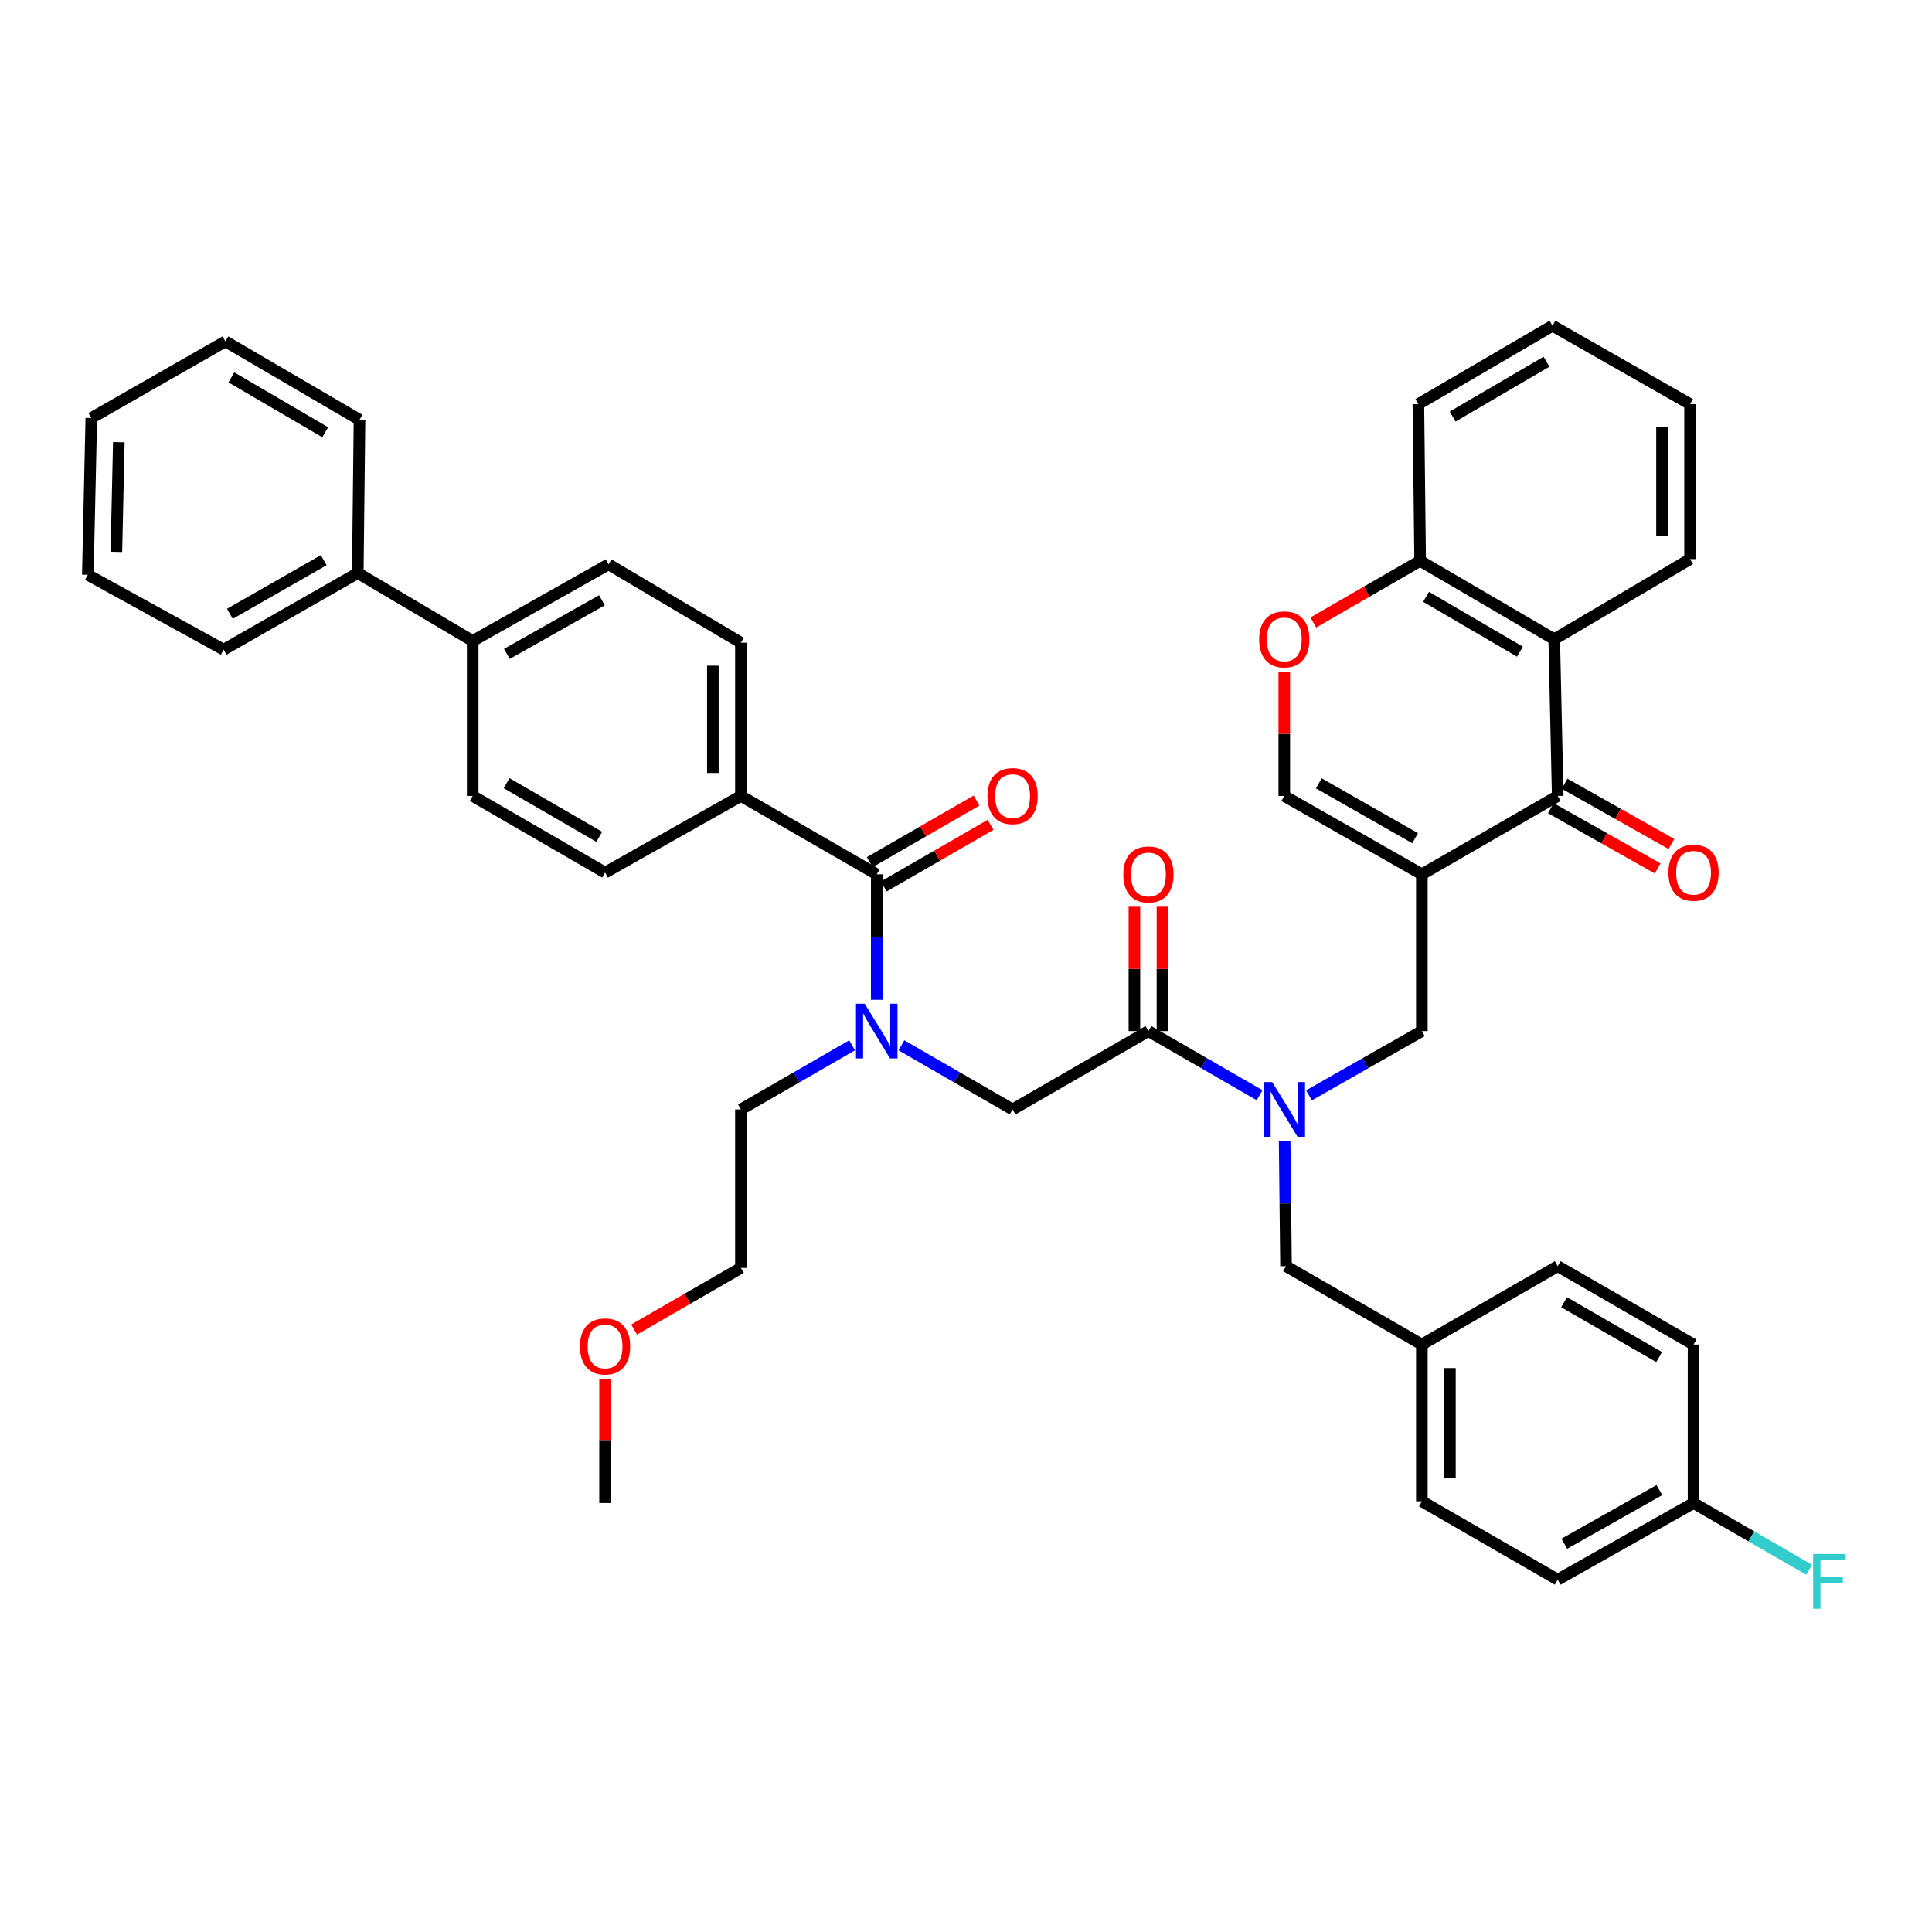<?xml version='1.0' encoding='iso-8859-1'?>
<svg version='1.1' baseProfile='full'
              xmlns='http://www.w3.org/2000/svg'
                      xmlns:rdkit='http://www.rdkit.org/xml'
                      xmlns:xlink='http://www.w3.org/1999/xlink'
                  xml:space='preserve'
width='1000px' height='1000px' viewBox='0 0 1000 1000'>
<!-- END OF HEADER -->
<rect style='opacity:1.0;fill:#FFFFFF;stroke:none' width='1000' height='1000' x='0' y='0'> </rect>
<path class='bond-0' d='M 441.038,541.046 L 412.267,557.643' style='fill:none;fill-rule:evenodd;stroke:#0000FF;stroke-width:6px;stroke-linecap:butt;stroke-linejoin:miter;stroke-opacity:1' />
<path class='bond-0' d='M 412.267,557.643 L 383.495,574.239' style='fill:none;fill-rule:evenodd;stroke:#000000;stroke-width:6px;stroke-linecap:butt;stroke-linejoin:miter;stroke-opacity:1' />
<path class='bond-1' d='M 466.576,541.046 L 495.347,557.643' style='fill:none;fill-rule:evenodd;stroke:#0000FF;stroke-width:6px;stroke-linecap:butt;stroke-linejoin:miter;stroke-opacity:1' />
<path class='bond-1' d='M 495.347,557.643 L 524.119,574.239' style='fill:none;fill-rule:evenodd;stroke:#000000;stroke-width:6px;stroke-linecap:butt;stroke-linejoin:miter;stroke-opacity:1' />
<path class='bond-2' d='M 453.807,517.492 L 453.807,485.018' style='fill:none;fill-rule:evenodd;stroke:#0000FF;stroke-width:6px;stroke-linecap:butt;stroke-linejoin:miter;stroke-opacity:1' />
<path class='bond-2' d='M 453.807,485.018 L 453.807,452.545' style='fill:none;fill-rule:evenodd;stroke:#000000;stroke-width:6px;stroke-linecap:butt;stroke-linejoin:miter;stroke-opacity:1' />
<path class='bond-3' d='M 383.495,411.986 L 383.495,332.657' style='fill:none;fill-rule:evenodd;stroke:#000000;stroke-width:6px;stroke-linecap:butt;stroke-linejoin:miter;stroke-opacity:1' />
<path class='bond-3' d='M 368.978,400.086 L 368.978,344.556' style='fill:none;fill-rule:evenodd;stroke:#000000;stroke-width:6px;stroke-linecap:butt;stroke-linejoin:miter;stroke-opacity:1' />
<path class='bond-4' d='M 383.495,411.986 L 313.184,451.65' style='fill:none;fill-rule:evenodd;stroke:#000000;stroke-width:6px;stroke-linecap:butt;stroke-linejoin:miter;stroke-opacity:1' />
<path class='bond-5' d='M 383.495,411.986 L 453.807,452.545' style='fill:none;fill-rule:evenodd;stroke:#000000;stroke-width:6px;stroke-linecap:butt;stroke-linejoin:miter;stroke-opacity:1' />
<path class='bond-6' d='M 524.119,574.239 L 594.43,533.68' style='fill:none;fill-rule:evenodd;stroke:#000000;stroke-width:6px;stroke-linecap:butt;stroke-linejoin:miter;stroke-opacity:1' />
<path class='bond-7' d='M 601.689,533.68 L 601.689,501.507' style='fill:none;fill-rule:evenodd;stroke:#000000;stroke-width:6px;stroke-linecap:butt;stroke-linejoin:miter;stroke-opacity:1' />
<path class='bond-7' d='M 601.689,501.507 L 601.689,469.333' style='fill:none;fill-rule:evenodd;stroke:#FF0000;stroke-width:6px;stroke-linecap:butt;stroke-linejoin:miter;stroke-opacity:1' />
<path class='bond-7' d='M 587.172,533.68 L 587.172,501.507' style='fill:none;fill-rule:evenodd;stroke:#000000;stroke-width:6px;stroke-linecap:butt;stroke-linejoin:miter;stroke-opacity:1' />
<path class='bond-7' d='M 587.172,501.507 L 587.172,469.333' style='fill:none;fill-rule:evenodd;stroke:#FF0000;stroke-width:6px;stroke-linecap:butt;stroke-linejoin:miter;stroke-opacity:1' />
<path class='bond-8' d='M 594.43,533.68 L 623.201,550.277' style='fill:none;fill-rule:evenodd;stroke:#000000;stroke-width:6px;stroke-linecap:butt;stroke-linejoin:miter;stroke-opacity:1' />
<path class='bond-8' d='M 623.201,550.277 L 651.972,566.873' style='fill:none;fill-rule:evenodd;stroke:#0000FF;stroke-width:6px;stroke-linecap:butt;stroke-linejoin:miter;stroke-opacity:1' />
<path class='bond-9' d='M 457.434,458.832 L 485.075,442.888' style='fill:none;fill-rule:evenodd;stroke:#000000;stroke-width:6px;stroke-linecap:butt;stroke-linejoin:miter;stroke-opacity:1' />
<path class='bond-9' d='M 485.075,442.888 L 512.716,426.943' style='fill:none;fill-rule:evenodd;stroke:#FF0000;stroke-width:6px;stroke-linecap:butt;stroke-linejoin:miter;stroke-opacity:1' />
<path class='bond-9' d='M 450.18,446.257 L 477.821,430.313' style='fill:none;fill-rule:evenodd;stroke:#000000;stroke-width:6px;stroke-linecap:butt;stroke-linejoin:miter;stroke-opacity:1' />
<path class='bond-9' d='M 477.821,430.313 L 505.462,414.368' style='fill:none;fill-rule:evenodd;stroke:#FF0000;stroke-width:6px;stroke-linecap:butt;stroke-linejoin:miter;stroke-opacity:1' />
<path class='bond-10' d='M 244.671,331.754 L 244.671,411.986' style='fill:none;fill-rule:evenodd;stroke:#000000;stroke-width:6px;stroke-linecap:butt;stroke-linejoin:miter;stroke-opacity:1' />
<path class='bond-11' d='M 244.671,331.754 L 185.183,296.598' style='fill:none;fill-rule:evenodd;stroke:#000000;stroke-width:6px;stroke-linecap:butt;stroke-linejoin:miter;stroke-opacity:1' />
<path class='bond-12' d='M 244.671,331.754 L 314.982,292.098' style='fill:none;fill-rule:evenodd;stroke:#000000;stroke-width:6px;stroke-linecap:butt;stroke-linejoin:miter;stroke-opacity:1' />
<path class='bond-12' d='M 262.349,338.45 L 311.567,310.691' style='fill:none;fill-rule:evenodd;stroke:#000000;stroke-width:6px;stroke-linecap:butt;stroke-linejoin:miter;stroke-opacity:1' />
<path class='bond-13' d='M 383.495,332.657 L 314.982,292.098' style='fill:none;fill-rule:evenodd;stroke:#000000;stroke-width:6px;stroke-linecap:butt;stroke-linejoin:miter;stroke-opacity:1' />
<path class='bond-14' d='M 328.213,688.166 L 355.854,672.218' style='fill:none;fill-rule:evenodd;stroke:#FF0000;stroke-width:6px;stroke-linecap:butt;stroke-linejoin:miter;stroke-opacity:1' />
<path class='bond-14' d='M 355.854,672.218 L 383.495,656.27' style='fill:none;fill-rule:evenodd;stroke:#000000;stroke-width:6px;stroke-linecap:butt;stroke-linejoin:miter;stroke-opacity:1' />
<path class='bond-15' d='M 313.184,713.625 L 313.184,745.795' style='fill:none;fill-rule:evenodd;stroke:#FF0000;stroke-width:6px;stroke-linecap:butt;stroke-linejoin:miter;stroke-opacity:1' />
<path class='bond-15' d='M 313.184,745.795 L 313.184,777.964' style='fill:none;fill-rule:evenodd;stroke:#000000;stroke-width:6px;stroke-linecap:butt;stroke-linejoin:miter;stroke-opacity:1' />
<path class='bond-16' d='M 383.495,574.239 L 383.495,656.27' style='fill:none;fill-rule:evenodd;stroke:#000000;stroke-width:6px;stroke-linecap:butt;stroke-linejoin:miter;stroke-opacity:1' />
<path class='bond-17' d='M 664.922,590.428 L 665.284,622.901' style='fill:none;fill-rule:evenodd;stroke:#0000FF;stroke-width:6px;stroke-linecap:butt;stroke-linejoin:miter;stroke-opacity:1' />
<path class='bond-17' d='M 665.284,622.901 L 665.645,655.374' style='fill:none;fill-rule:evenodd;stroke:#000000;stroke-width:6px;stroke-linecap:butt;stroke-linejoin:miter;stroke-opacity:1' />
<path class='bond-18' d='M 677.531,566.956 L 706.744,550.318' style='fill:none;fill-rule:evenodd;stroke:#0000FF;stroke-width:6px;stroke-linecap:butt;stroke-linejoin:miter;stroke-opacity:1' />
<path class='bond-18' d='M 706.744,550.318 L 735.957,533.68' style='fill:none;fill-rule:evenodd;stroke:#000000;stroke-width:6px;stroke-linecap:butt;stroke-linejoin:miter;stroke-opacity:1' />
<path class='bond-19' d='M 806.268,817.628 L 876.58,777.964' style='fill:none;fill-rule:evenodd;stroke:#000000;stroke-width:6px;stroke-linecap:butt;stroke-linejoin:miter;stroke-opacity:1' />
<path class='bond-19' d='M 809.682,799.034 L 858.9,771.269' style='fill:none;fill-rule:evenodd;stroke:#000000;stroke-width:6px;stroke-linecap:butt;stroke-linejoin:miter;stroke-opacity:1' />
<path class='bond-20' d='M 806.268,817.628 L 735.957,777.069' style='fill:none;fill-rule:evenodd;stroke:#000000;stroke-width:6px;stroke-linecap:butt;stroke-linejoin:miter;stroke-opacity:1' />
<path class='bond-21' d='M 735.957,533.68 L 735.957,452.545' style='fill:none;fill-rule:evenodd;stroke:#000000;stroke-width:6px;stroke-linecap:butt;stroke-linejoin:miter;stroke-opacity:1' />
<path class='bond-22' d='M 876.58,777.964 L 876.58,695.934' style='fill:none;fill-rule:evenodd;stroke:#000000;stroke-width:6px;stroke-linecap:butt;stroke-linejoin:miter;stroke-opacity:1' />
<path class='bond-23' d='M 876.58,777.964 L 906.511,795.233' style='fill:none;fill-rule:evenodd;stroke:#000000;stroke-width:6px;stroke-linecap:butt;stroke-linejoin:miter;stroke-opacity:1' />
<path class='bond-23' d='M 906.511,795.233 L 936.442,812.502' style='fill:none;fill-rule:evenodd;stroke:#33CCCC;stroke-width:6px;stroke-linecap:butt;stroke-linejoin:miter;stroke-opacity:1' />
<path class='bond-24' d='M 806.268,411.986 L 804.462,330.859' style='fill:none;fill-rule:evenodd;stroke:#000000;stroke-width:6px;stroke-linecap:butt;stroke-linejoin:miter;stroke-opacity:1' />
<path class='bond-25' d='M 806.268,411.986 L 735.957,452.545' style='fill:none;fill-rule:evenodd;stroke:#000000;stroke-width:6px;stroke-linecap:butt;stroke-linejoin:miter;stroke-opacity:1' />
<path class='bond-26' d='M 802.702,418.308 L 830.349,433.904' style='fill:none;fill-rule:evenodd;stroke:#000000;stroke-width:6px;stroke-linecap:butt;stroke-linejoin:miter;stroke-opacity:1' />
<path class='bond-26' d='M 830.349,433.904 L 857.995,449.5' style='fill:none;fill-rule:evenodd;stroke:#FF0000;stroke-width:6px;stroke-linecap:butt;stroke-linejoin:miter;stroke-opacity:1' />
<path class='bond-26' d='M 809.835,405.664 L 837.481,421.26' style='fill:none;fill-rule:evenodd;stroke:#000000;stroke-width:6px;stroke-linecap:butt;stroke-linejoin:miter;stroke-opacity:1' />
<path class='bond-26' d='M 837.481,421.26 L 865.128,436.856' style='fill:none;fill-rule:evenodd;stroke:#FF0000;stroke-width:6px;stroke-linecap:butt;stroke-linejoin:miter;stroke-opacity:1' />
<path class='bond-27' d='M 804.462,330.859 L 735.053,290.291' style='fill:none;fill-rule:evenodd;stroke:#000000;stroke-width:6px;stroke-linecap:butt;stroke-linejoin:miter;stroke-opacity:1' />
<path class='bond-27' d='M 786.725,337.307 L 738.139,308.91' style='fill:none;fill-rule:evenodd;stroke:#000000;stroke-width:6px;stroke-linecap:butt;stroke-linejoin:miter;stroke-opacity:1' />
<path class='bond-28' d='M 804.462,330.859 L 874.773,289.388' style='fill:none;fill-rule:evenodd;stroke:#000000;stroke-width:6px;stroke-linecap:butt;stroke-linejoin:miter;stroke-opacity:1' />
<path class='bond-29' d='M 735.957,452.545 L 664.742,411.986' style='fill:none;fill-rule:evenodd;stroke:#000000;stroke-width:6px;stroke-linecap:butt;stroke-linejoin:miter;stroke-opacity:1' />
<path class='bond-29' d='M 732.459,433.846 L 682.609,405.455' style='fill:none;fill-rule:evenodd;stroke:#000000;stroke-width:6px;stroke-linecap:butt;stroke-linejoin:miter;stroke-opacity:1' />
<path class='bond-30' d='M 664.742,411.986 L 664.742,379.816' style='fill:none;fill-rule:evenodd;stroke:#000000;stroke-width:6px;stroke-linecap:butt;stroke-linejoin:miter;stroke-opacity:1' />
<path class='bond-30' d='M 664.742,379.816 L 664.742,347.647' style='fill:none;fill-rule:evenodd;stroke:#FF0000;stroke-width:6px;stroke-linecap:butt;stroke-linejoin:miter;stroke-opacity:1' />
<path class='bond-31' d='M 679.771,322.187 L 707.412,306.239' style='fill:none;fill-rule:evenodd;stroke:#FF0000;stroke-width:6px;stroke-linecap:butt;stroke-linejoin:miter;stroke-opacity:1' />
<path class='bond-31' d='M 707.412,306.239 L 735.053,290.291' style='fill:none;fill-rule:evenodd;stroke:#000000;stroke-width:6px;stroke-linecap:butt;stroke-linejoin:miter;stroke-opacity:1' />
<path class='bond-32' d='M 735.053,290.291 L 734.15,209.164' style='fill:none;fill-rule:evenodd;stroke:#000000;stroke-width:6px;stroke-linecap:butt;stroke-linejoin:miter;stroke-opacity:1' />
<path class='bond-33' d='M 874.773,289.388 L 874.773,209.164' style='fill:none;fill-rule:evenodd;stroke:#000000;stroke-width:6px;stroke-linecap:butt;stroke-linejoin:miter;stroke-opacity:1' />
<path class='bond-33' d='M 860.256,277.354 L 860.256,221.198' style='fill:none;fill-rule:evenodd;stroke:#000000;stroke-width:6px;stroke-linecap:butt;stroke-linejoin:miter;stroke-opacity:1' />
<path class='bond-34' d='M 734.15,209.164 L 803.558,168.597' style='fill:none;fill-rule:evenodd;stroke:#000000;stroke-width:6px;stroke-linecap:butt;stroke-linejoin:miter;stroke-opacity:1' />
<path class='bond-34' d='M 751.887,215.613 L 800.473,187.215' style='fill:none;fill-rule:evenodd;stroke:#000000;stroke-width:6px;stroke-linecap:butt;stroke-linejoin:miter;stroke-opacity:1' />
<path class='bond-35' d='M 874.773,209.164 L 803.558,168.597' style='fill:none;fill-rule:evenodd;stroke:#000000;stroke-width:6px;stroke-linecap:butt;stroke-linejoin:miter;stroke-opacity:1' />
<path class='bond-36' d='M 876.58,695.934 L 806.268,655.374' style='fill:none;fill-rule:evenodd;stroke:#000000;stroke-width:6px;stroke-linecap:butt;stroke-linejoin:miter;stroke-opacity:1' />
<path class='bond-36' d='M 858.779,702.425 L 809.561,674.033' style='fill:none;fill-rule:evenodd;stroke:#000000;stroke-width:6px;stroke-linecap:butt;stroke-linejoin:miter;stroke-opacity:1' />
<path class='bond-37' d='M 806.268,655.374 L 735.957,695.934' style='fill:none;fill-rule:evenodd;stroke:#000000;stroke-width:6px;stroke-linecap:butt;stroke-linejoin:miter;stroke-opacity:1' />
<path class='bond-38' d='M 735.957,695.934 L 735.957,777.069' style='fill:none;fill-rule:evenodd;stroke:#000000;stroke-width:6px;stroke-linecap:butt;stroke-linejoin:miter;stroke-opacity:1' />
<path class='bond-38' d='M 750.474,708.104 L 750.474,764.898' style='fill:none;fill-rule:evenodd;stroke:#000000;stroke-width:6px;stroke-linecap:butt;stroke-linejoin:miter;stroke-opacity:1' />
<path class='bond-39' d='M 735.957,695.934 L 665.645,655.374' style='fill:none;fill-rule:evenodd;stroke:#000000;stroke-width:6px;stroke-linecap:butt;stroke-linejoin:miter;stroke-opacity:1' />
<path class='bond-40' d='M 313.184,451.65 L 244.671,411.986' style='fill:none;fill-rule:evenodd;stroke:#000000;stroke-width:6px;stroke-linecap:butt;stroke-linejoin:miter;stroke-opacity:1' />
<path class='bond-40' d='M 310.18,433.136 L 262.221,405.372' style='fill:none;fill-rule:evenodd;stroke:#000000;stroke-width:6px;stroke-linecap:butt;stroke-linejoin:miter;stroke-opacity:1' />
<path class='bond-41' d='M 185.183,296.598 L 115.766,336.262' style='fill:none;fill-rule:evenodd;stroke:#000000;stroke-width:6px;stroke-linecap:butt;stroke-linejoin:miter;stroke-opacity:1' />
<path class='bond-41' d='M 167.568,289.943 L 118.976,317.708' style='fill:none;fill-rule:evenodd;stroke:#000000;stroke-width:6px;stroke-linecap:butt;stroke-linejoin:miter;stroke-opacity:1' />
<path class='bond-42' d='M 185.183,296.598 L 186.078,217.278' style='fill:none;fill-rule:evenodd;stroke:#000000;stroke-width:6px;stroke-linecap:butt;stroke-linejoin:miter;stroke-opacity:1' />
<path class='bond-43' d='M 115.766,336.262 L 45.455,297.501' style='fill:none;fill-rule:evenodd;stroke:#000000;stroke-width:6px;stroke-linecap:butt;stroke-linejoin:miter;stroke-opacity:1' />
<path class='bond-44' d='M 186.078,217.278 L 116.669,176.71' style='fill:none;fill-rule:evenodd;stroke:#000000;stroke-width:6px;stroke-linecap:butt;stroke-linejoin:miter;stroke-opacity:1' />
<path class='bond-44' d='M 168.341,223.726 L 119.755,195.329' style='fill:none;fill-rule:evenodd;stroke:#000000;stroke-width:6px;stroke-linecap:butt;stroke-linejoin:miter;stroke-opacity:1' />
<path class='bond-45' d='M 45.455,297.501 L 47.261,216.374' style='fill:none;fill-rule:evenodd;stroke:#000000;stroke-width:6px;stroke-linecap:butt;stroke-linejoin:miter;stroke-opacity:1' />
<path class='bond-45' d='M 60.239,285.656 L 61.504,228.867' style='fill:none;fill-rule:evenodd;stroke:#000000;stroke-width:6px;stroke-linecap:butt;stroke-linejoin:miter;stroke-opacity:1' />
<path class='bond-46' d='M 116.669,176.71 L 47.261,216.374' style='fill:none;fill-rule:evenodd;stroke:#000000;stroke-width:6px;stroke-linecap:butt;stroke-linejoin:miter;stroke-opacity:1' />
<path  class='atom-0' d='M 447.547 519.52
L 456.827 534.52
Q 457.747 536, 459.227 538.68
Q 460.707 541.36, 460.787 541.52
L 460.787 519.52
L 464.547 519.52
L 464.547 547.84
L 460.667 547.84
L 450.707 531.44
Q 449.547 529.52, 448.307 527.32
Q 447.107 525.12, 446.747 524.44
L 446.747 547.84
L 443.067 547.84
L 443.067 519.52
L 447.547 519.52
' fill='#0000FF'/>
<path  class='atom-4' d='M 581.43 452.625
Q 581.43 445.825, 584.79 442.025
Q 588.15 438.225, 594.43 438.225
Q 600.71 438.225, 604.07 442.025
Q 607.43 445.825, 607.43 452.625
Q 607.43 459.505, 604.03 463.425
Q 600.63 467.305, 594.43 467.305
Q 588.19 467.305, 584.79 463.425
Q 581.43 459.545, 581.43 452.625
M 594.43 464.105
Q 598.75 464.105, 601.07 461.225
Q 603.43 458.305, 603.43 452.625
Q 603.43 447.065, 601.07 444.265
Q 598.75 441.425, 594.43 441.425
Q 590.11 441.425, 587.75 444.225
Q 585.43 447.025, 585.43 452.625
Q 585.43 458.345, 587.75 461.225
Q 590.11 464.105, 594.43 464.105
' fill='#FF0000'/>
<path  class='atom-6' d='M 511.119 412.066
Q 511.119 405.266, 514.479 401.466
Q 517.839 397.666, 524.119 397.666
Q 530.399 397.666, 533.759 401.466
Q 537.119 405.266, 537.119 412.066
Q 537.119 418.946, 533.719 422.866
Q 530.319 426.746, 524.119 426.746
Q 517.879 426.746, 514.479 422.866
Q 511.119 418.986, 511.119 412.066
M 524.119 423.546
Q 528.439 423.546, 530.759 420.666
Q 533.119 417.746, 533.119 412.066
Q 533.119 406.506, 530.759 403.706
Q 528.439 400.866, 524.119 400.866
Q 519.799 400.866, 517.439 403.666
Q 515.119 406.466, 515.119 412.066
Q 515.119 417.786, 517.439 420.666
Q 519.799 423.546, 524.119 423.546
' fill='#FF0000'/>
<path  class='atom-9' d='M 300.184 696.917
Q 300.184 690.117, 303.544 686.317
Q 306.904 682.517, 313.184 682.517
Q 319.464 682.517, 322.824 686.317
Q 326.184 690.117, 326.184 696.917
Q 326.184 703.797, 322.784 707.717
Q 319.384 711.597, 313.184 711.597
Q 306.944 711.597, 303.544 707.717
Q 300.184 703.837, 300.184 696.917
M 313.184 708.397
Q 317.504 708.397, 319.824 705.517
Q 322.184 702.597, 322.184 696.917
Q 322.184 691.357, 319.824 688.557
Q 317.504 685.717, 313.184 685.717
Q 308.864 685.717, 306.504 688.517
Q 304.184 691.317, 304.184 696.917
Q 304.184 702.637, 306.504 705.517
Q 308.864 708.397, 313.184 708.397
' fill='#FF0000'/>
<path  class='atom-11' d='M 658.482 560.079
L 667.762 575.079
Q 668.682 576.559, 670.162 579.239
Q 671.642 581.919, 671.722 582.079
L 671.722 560.079
L 675.482 560.079
L 675.482 588.399
L 671.602 588.399
L 661.642 571.999
Q 660.482 570.079, 659.242 567.879
Q 658.042 565.679, 657.682 564.999
L 657.682 588.399
L 654.002 588.399
L 654.002 560.079
L 658.482 560.079
' fill='#0000FF'/>
<path  class='atom-19' d='M 651.742 330.939
Q 651.742 324.139, 655.102 320.339
Q 658.462 316.539, 664.742 316.539
Q 671.022 316.539, 674.382 320.339
Q 677.742 324.139, 677.742 330.939
Q 677.742 337.819, 674.342 341.739
Q 670.942 345.619, 664.742 345.619
Q 658.502 345.619, 655.102 341.739
Q 651.742 337.859, 651.742 330.939
M 664.742 342.419
Q 669.062 342.419, 671.382 339.539
Q 673.742 336.619, 673.742 330.939
Q 673.742 325.379, 671.382 322.579
Q 669.062 319.739, 664.742 319.739
Q 660.422 319.739, 658.062 322.539
Q 655.742 325.339, 655.742 330.939
Q 655.742 336.659, 658.062 339.539
Q 660.422 342.419, 664.742 342.419
' fill='#FF0000'/>
<path  class='atom-22' d='M 863.58 451.73
Q 863.58 444.93, 866.94 441.13
Q 870.3 437.33, 876.58 437.33
Q 882.86 437.33, 886.22 441.13
Q 889.58 444.93, 889.58 451.73
Q 889.58 458.61, 886.18 462.53
Q 882.78 466.41, 876.58 466.41
Q 870.34 466.41, 866.94 462.53
Q 863.58 458.65, 863.58 451.73
M 876.58 463.21
Q 880.9 463.21, 883.22 460.33
Q 885.58 457.41, 885.58 451.73
Q 885.58 446.17, 883.22 443.37
Q 880.9 440.53, 876.58 440.53
Q 872.26 440.53, 869.9 443.33
Q 867.58 446.13, 867.58 451.73
Q 867.58 457.45, 869.9 460.33
Q 872.26 463.21, 876.58 463.21
' fill='#FF0000'/>
<path  class='atom-31' d='M 938.471 804.371
L 955.311 804.371
L 955.311 807.611
L 942.271 807.611
L 942.271 816.211
L 953.871 816.211
L 953.871 819.491
L 942.271 819.491
L 942.271 832.691
L 938.471 832.691
L 938.471 804.371
' fill='#33CCCC'/>
</svg>
